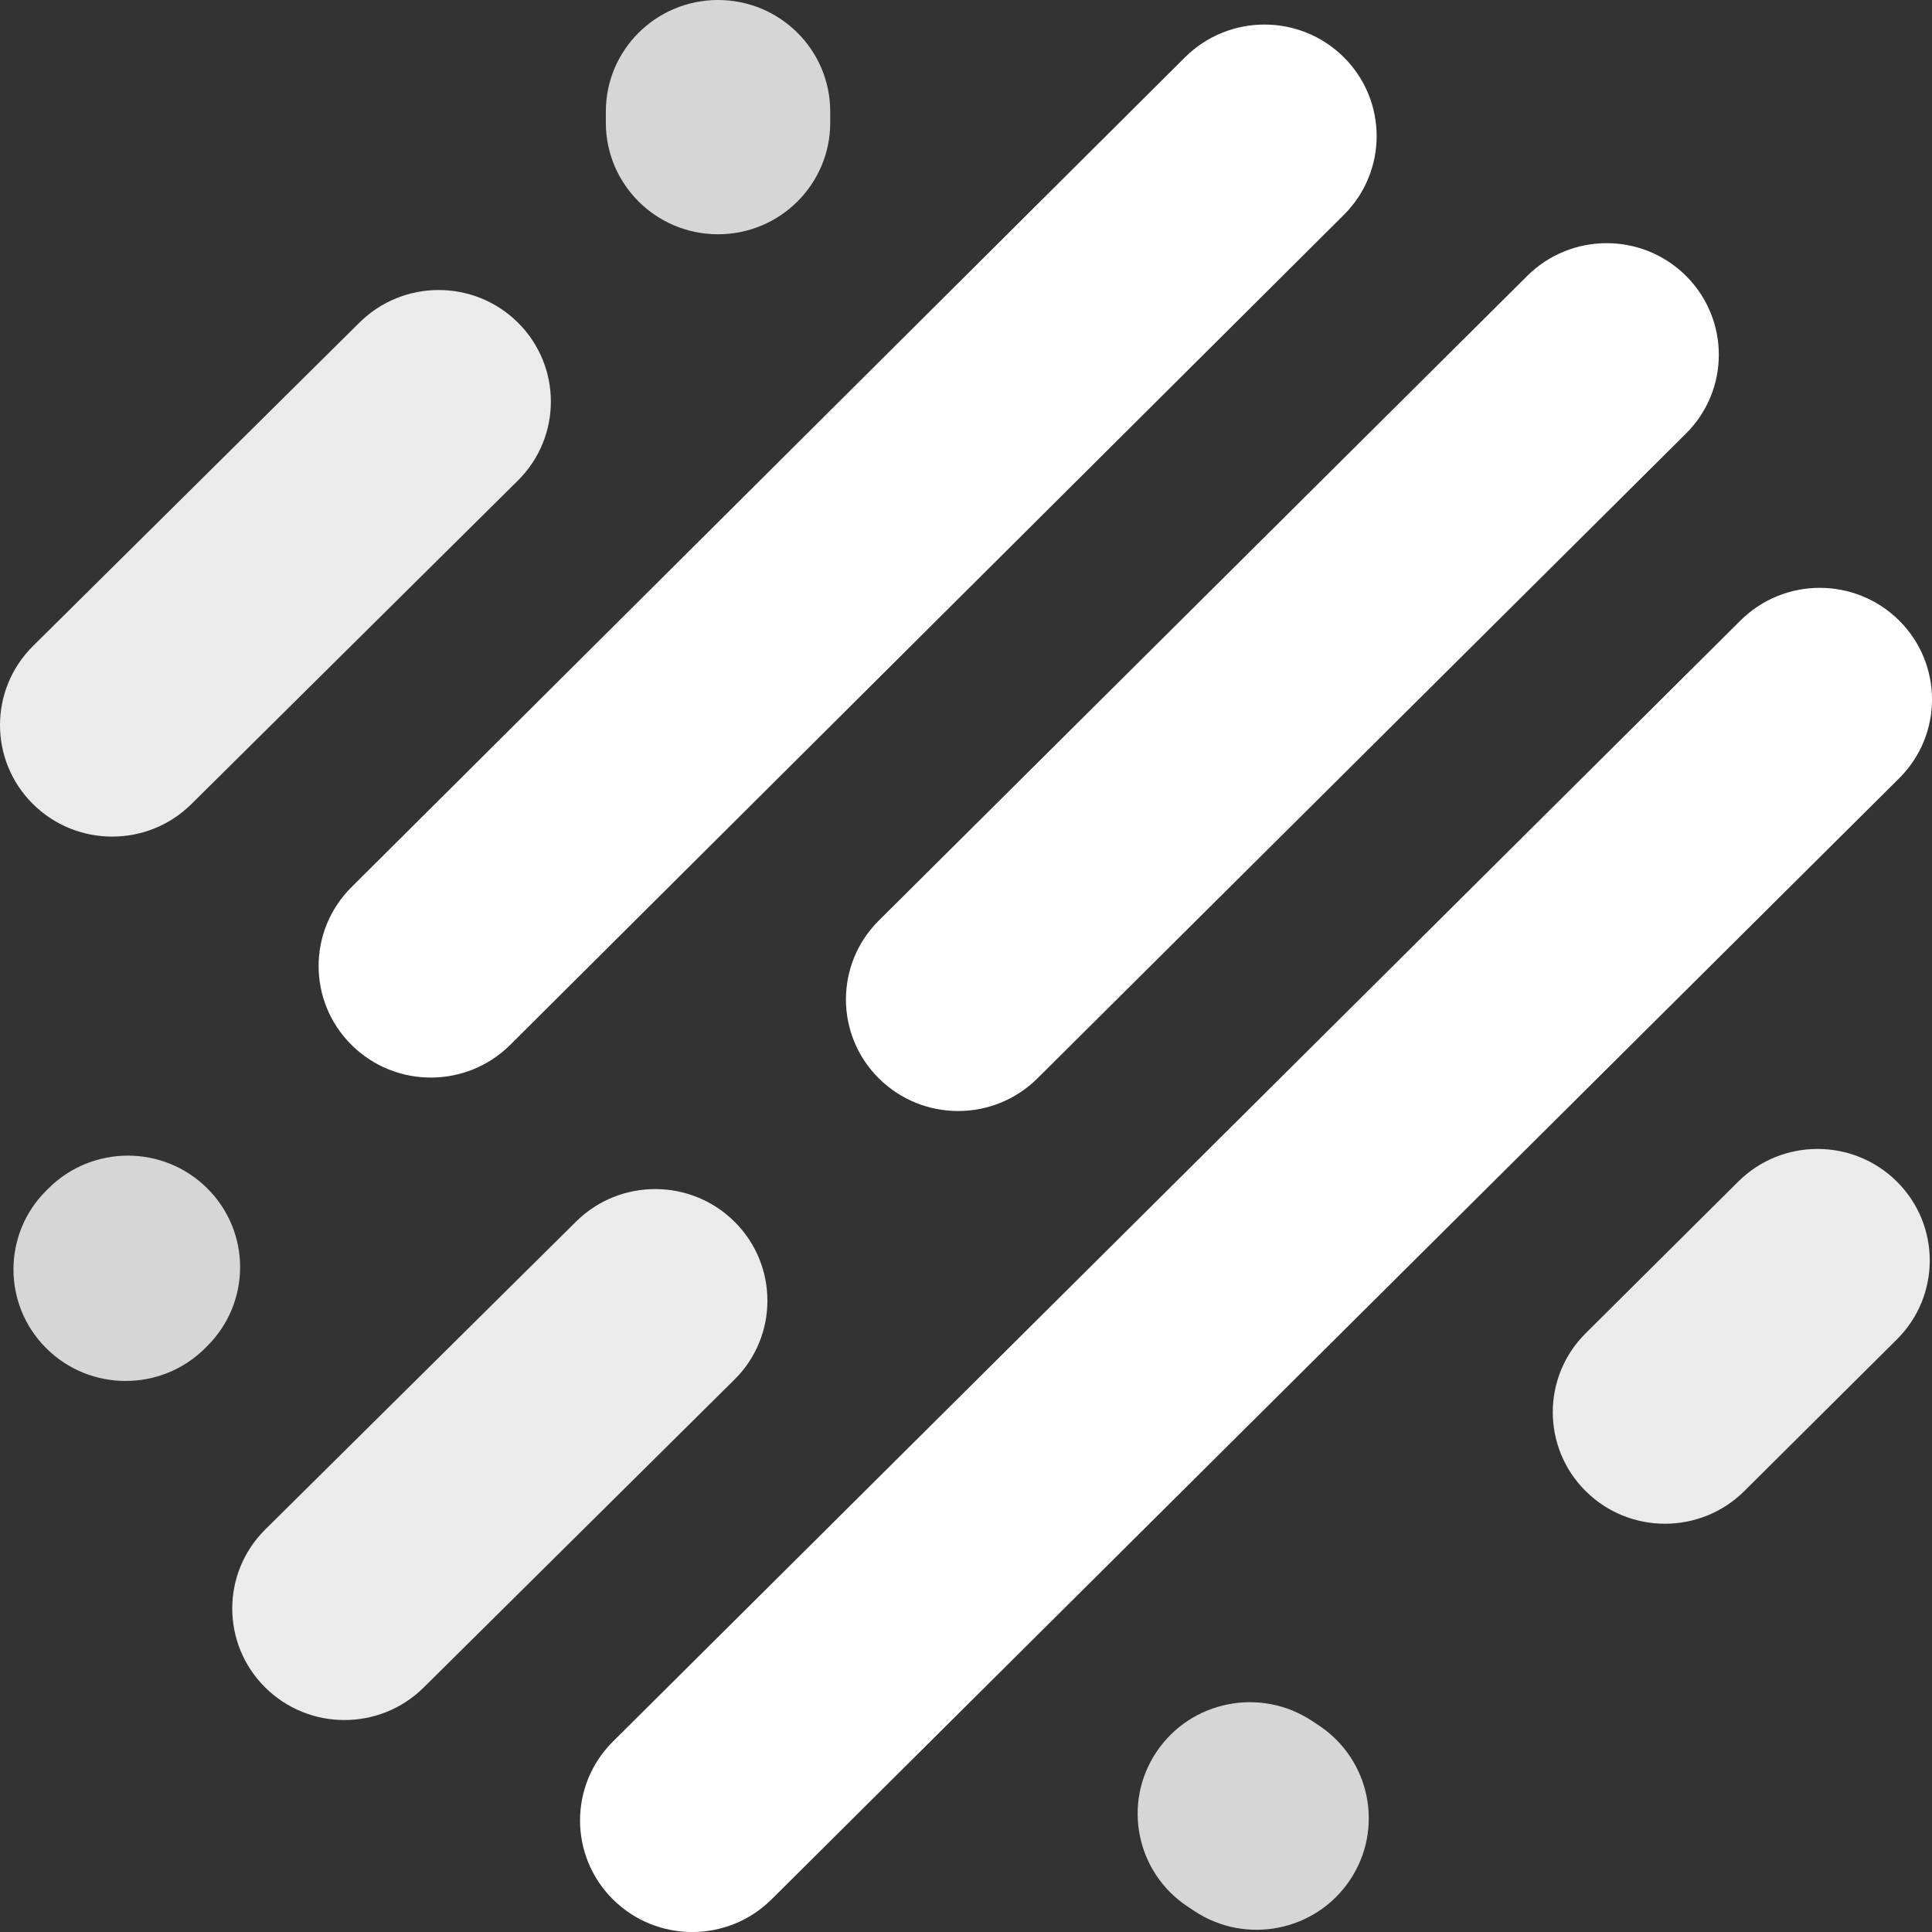 <svg width="43" height="43" viewBox="0 0 43 43" fill="none" xmlns="http://www.w3.org/2000/svg">
<rect x="0" y="0" width="43" height="43" fill="#333333" stroke="none"/>
<path opacity="0.8" fill-rule="evenodd" clip-rule="evenodd" d="M4.612 26.448C5.588 27.417 5.588 28.989 4.612 29.959L4.562 30.009C3.587 30.978 2.006 30.978 1.031 30.009C0.056 29.039 0.056 27.467 1.031 26.497L1.081 26.448C2.056 25.478 3.637 25.478 4.612 26.448Z" fill="white"/>
<path opacity="0.9" fill-rule="evenodd" clip-rule="evenodd" d="M16.352 27.195C17.325 28.167 17.323 29.739 16.346 30.706L9.429 37.559C8.452 38.526 6.871 38.524 5.897 37.552C4.924 36.581 4.927 35.009 5.904 34.041L12.821 27.189C13.797 26.221 15.379 26.224 16.352 27.195Z" fill="white"/>
<path opacity="0.8" fill-rule="evenodd" clip-rule="evenodd" d="M25.74 38.991C26.505 37.85 28.055 37.542 29.203 38.303L29.353 38.402C30.5 39.163 30.81 40.704 30.045 41.845C29.28 42.986 27.73 43.294 26.582 42.533L26.433 42.434C25.285 41.674 24.975 40.132 25.74 38.991Z" fill="white"/>
<path opacity="0.9" fill-rule="evenodd" clip-rule="evenodd" d="M42.219 26.299C43.194 27.268 43.194 28.84 42.219 29.81L38.823 33.186C37.847 34.156 36.266 34.156 35.291 33.186C34.316 32.217 34.316 30.645 35.291 29.675L38.687 26.299C39.662 25.329 41.243 25.329 42.219 26.299Z" fill="white"/>
<path fill-rule="evenodd" clip-rule="evenodd" d="M42.269 13.811C43.244 14.781 43.244 16.353 42.269 17.322L17.173 42.273C16.198 43.243 14.617 43.243 13.641 42.273C12.666 41.303 12.666 39.732 13.641 38.762L38.737 13.811C39.712 12.841 41.293 12.841 42.269 13.811Z" fill="white"/>
<path fill-rule="evenodd" clip-rule="evenodd" d="M37.524 6.139C38.499 7.109 38.499 8.681 37.524 9.65L23.091 24C22.116 24.97 20.535 24.97 19.559 24C18.584 23.031 18.584 21.459 19.559 20.489L33.993 6.139C34.968 5.17 36.549 5.17 37.524 6.139Z" fill="white"/>
<path fill-rule="evenodd" clip-rule="evenodd" d="M29.907 1.272C30.883 2.241 30.884 3.813 29.909 4.783L11.356 23.255C10.381 24.225 8.8 24.226 7.824 23.257C6.848 22.288 6.847 20.716 7.822 19.746L26.375 1.275C27.35 0.305 28.931 0.303 29.907 1.272Z" fill="white"/>
<path opacity="0.9" fill-rule="evenodd" clip-rule="evenodd" d="M11.532 7.185C12.506 8.156 12.503 9.728 11.526 10.696L4.26 17.896C3.283 18.864 1.702 18.861 0.728 17.89C-0.245 16.919 -0.242 15.347 0.734 14.379L8.001 7.179C8.978 6.211 10.559 6.214 11.532 7.185Z" fill="white"/>
<path opacity="0.8" fill-rule="evenodd" clip-rule="evenodd" d="M15.981 0C17.36 0 18.478 1.112 18.478 2.483V2.731C18.478 4.102 17.36 5.214 15.981 5.214C14.602 5.214 13.484 4.102 13.484 2.731V2.483C13.484 1.112 14.602 0 15.981 0Z" fill="white"/>
</svg>
